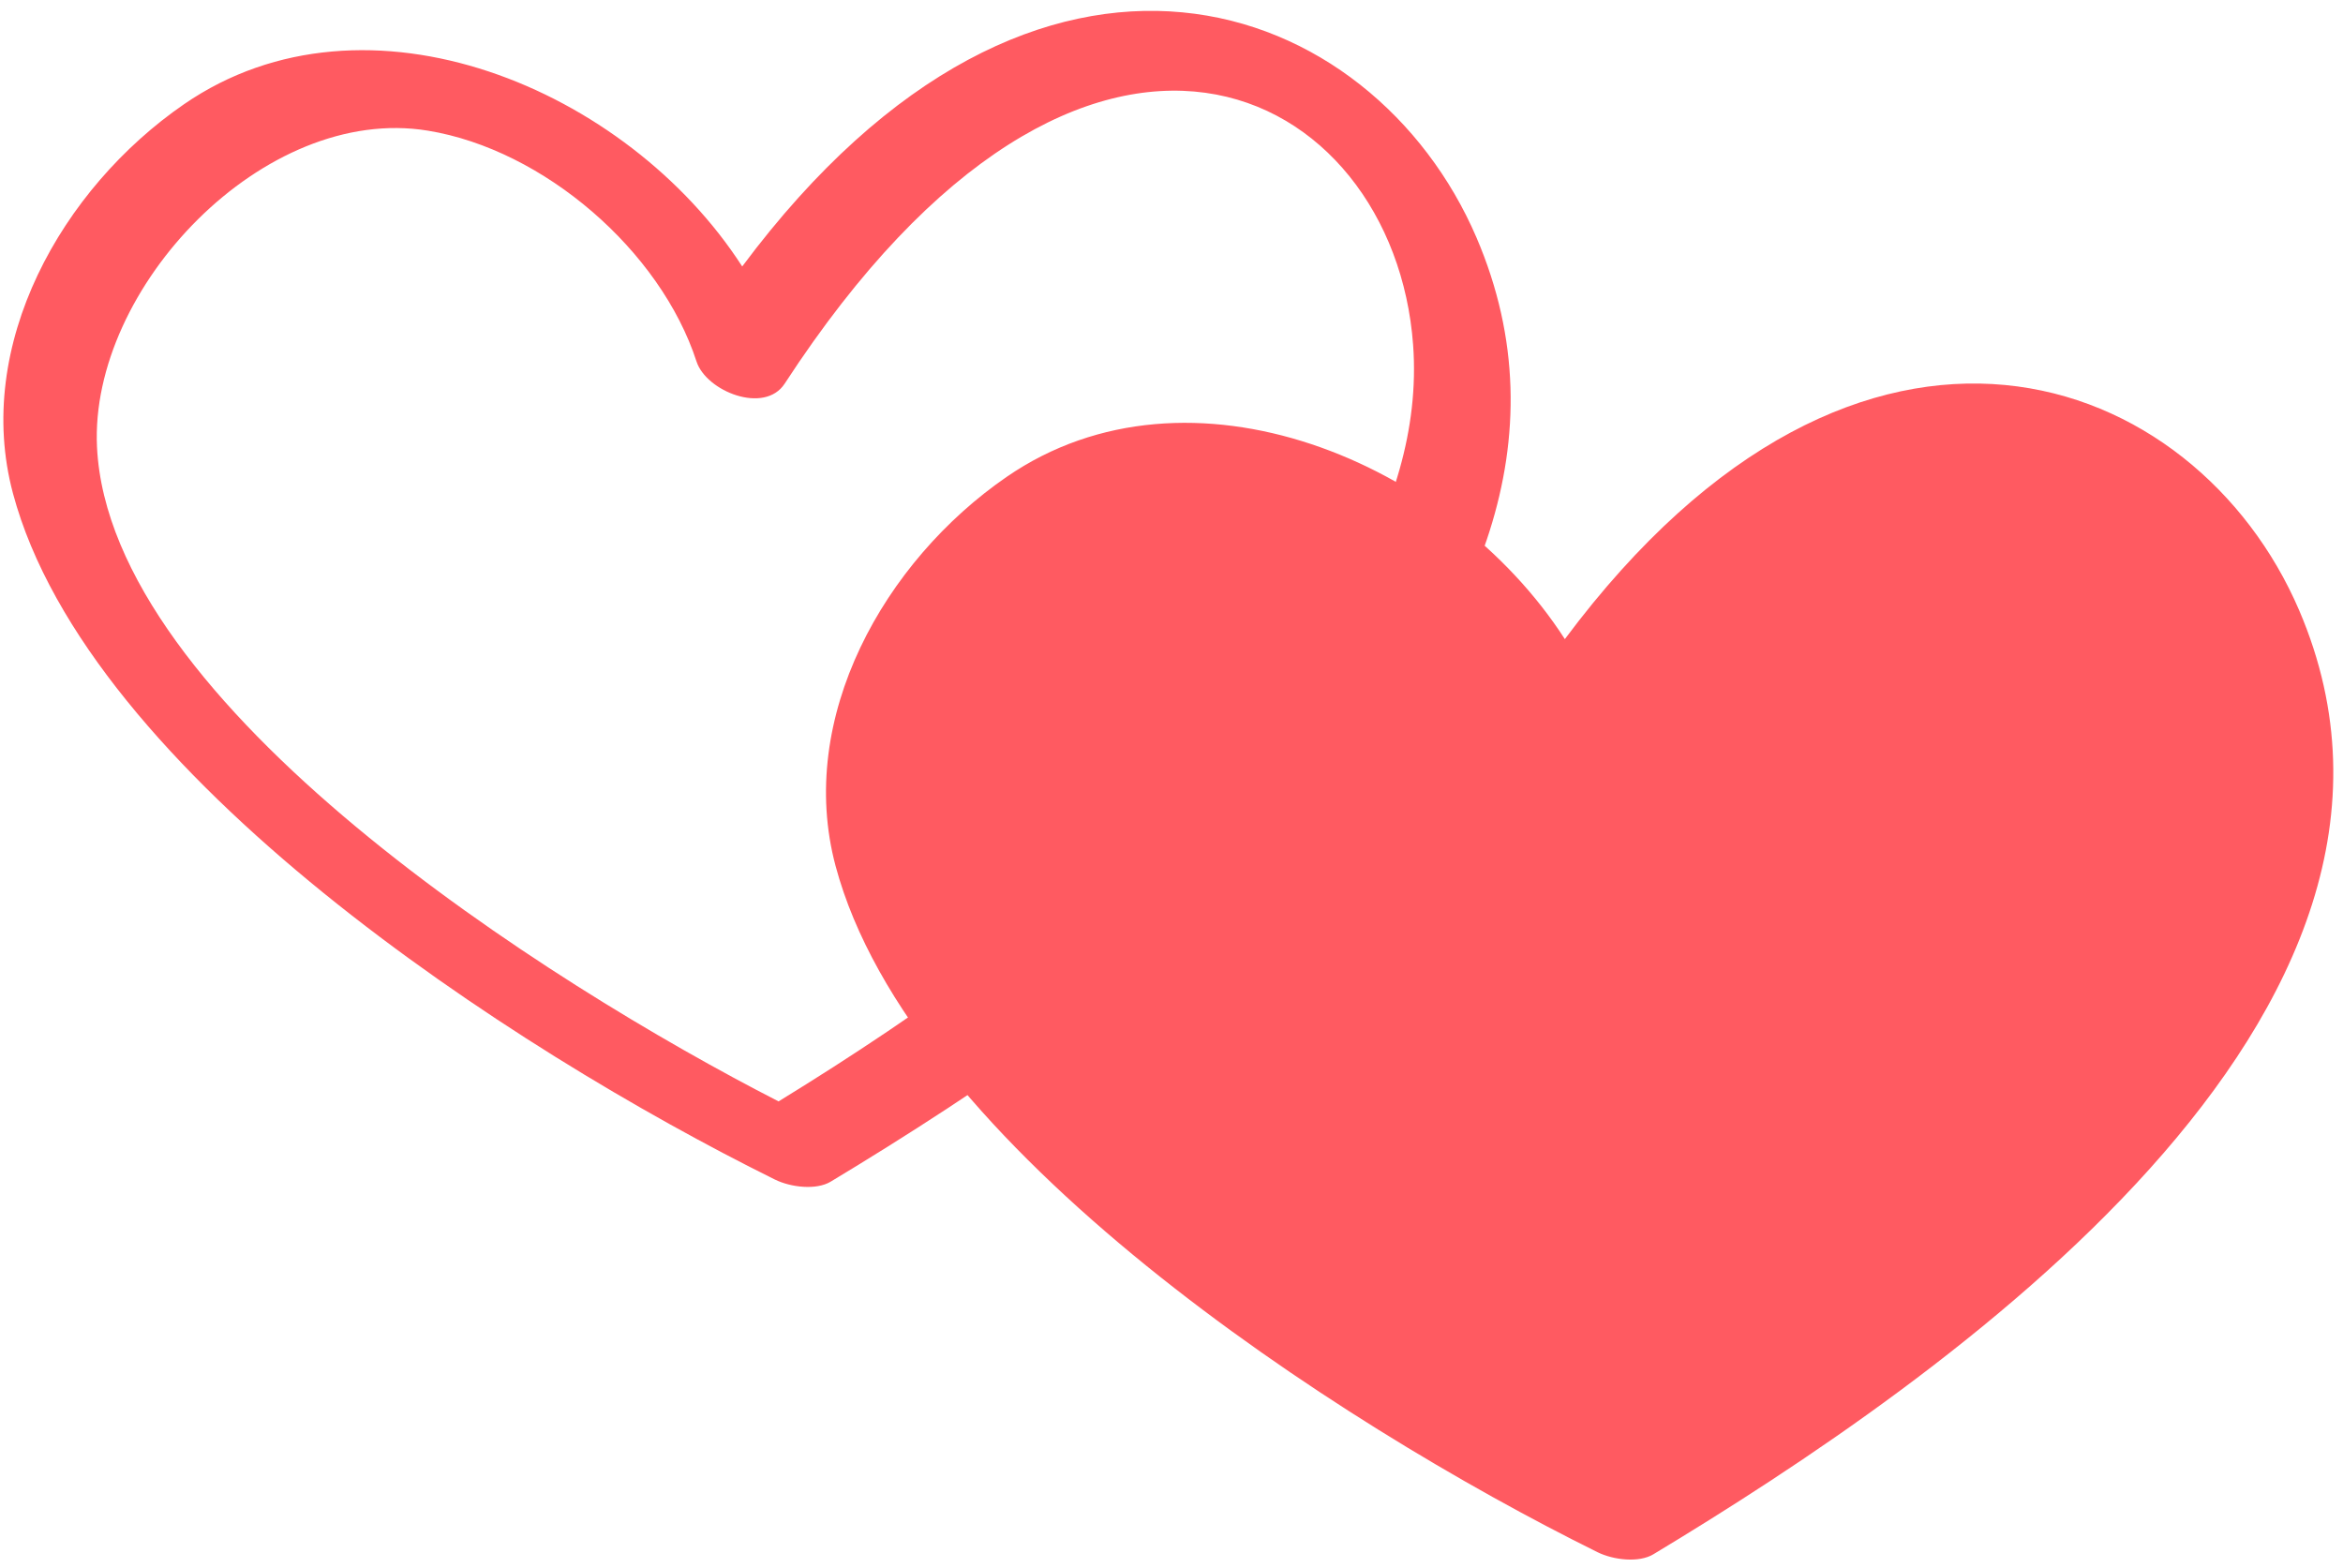 <svg xmlns="http://www.w3.org/2000/svg" width="136" height="91" viewBox="0 0 136 91" fill="none"><path d="M85.703 13.788C79.729 -0.142 60.357 -7.699 43.082 15.466C36.423 5.134 21.279 -1.247 10.685 6.047C3.576 10.941 -1.55 20.041 0.753 28.639C5.123 44.941 29.721 60.911 44.971 68.46C45.92 68.928 47.388 69.084 48.215 68.588C64.999 58.475 95.785 37.286 85.703 13.788V13.788ZM69.112 45.579C62.019 52.717 53.769 58.666 45.192 63.928C31.796 57.066 6.343 40.933 5.63 25.933C5.195 16.72 15.319 6.026 24.837 7.584C31.56 8.682 38.334 14.539 40.43 20.983C40.993 22.711 44.373 24.071 45.549 22.265C63.131 -4.731 80.919 4.999 82.024 20.013C82.752 29.885 75.693 38.964 69.112 45.586V45.579Z" fill="#FF5A61"></path><path d="M133.453 35.418C127.479 21.488 108.107 13.931 90.832 37.096C84.173 26.764 69.029 20.383 58.435 27.677C51.326 32.571 46.2 41.671 48.503 50.269C52.873 66.571 77.471 82.541 92.721 90.09C93.67 90.558 95.138 90.713 95.965 90.218C112.749 80.105 143.535 58.916 133.453 35.418V35.418ZM116.863 67.209C109.768 74.347 101.519 80.296 92.942 85.558C79.546 78.695 54.093 62.563 53.38 47.563C52.945 38.35 63.069 27.656 72.587 29.214C79.31 30.312 86.084 36.169 88.18 42.613C88.743 44.341 92.123 45.701 93.299 43.895C110.881 16.899 128.669 26.629 129.774 41.643C130.502 51.515 123.443 60.594 116.863 67.216V67.209Z" fill="#FF5A61"></path><ellipse cx="71.356" cy="48.737" rx="20.286" ry="20.156" fill="#FF5A61"></ellipse><ellipse cx="112.692" cy="45.132" rx="20.286" ry="20.156" fill="#FF5A61"></ellipse><path d="M109.369 39.052L70.314 48.907L63.496 68.617L77.134 79.088L95.111 87.71L122.387 64.305L109.369 39.052Z" fill="#FF5A61"></path></svg>